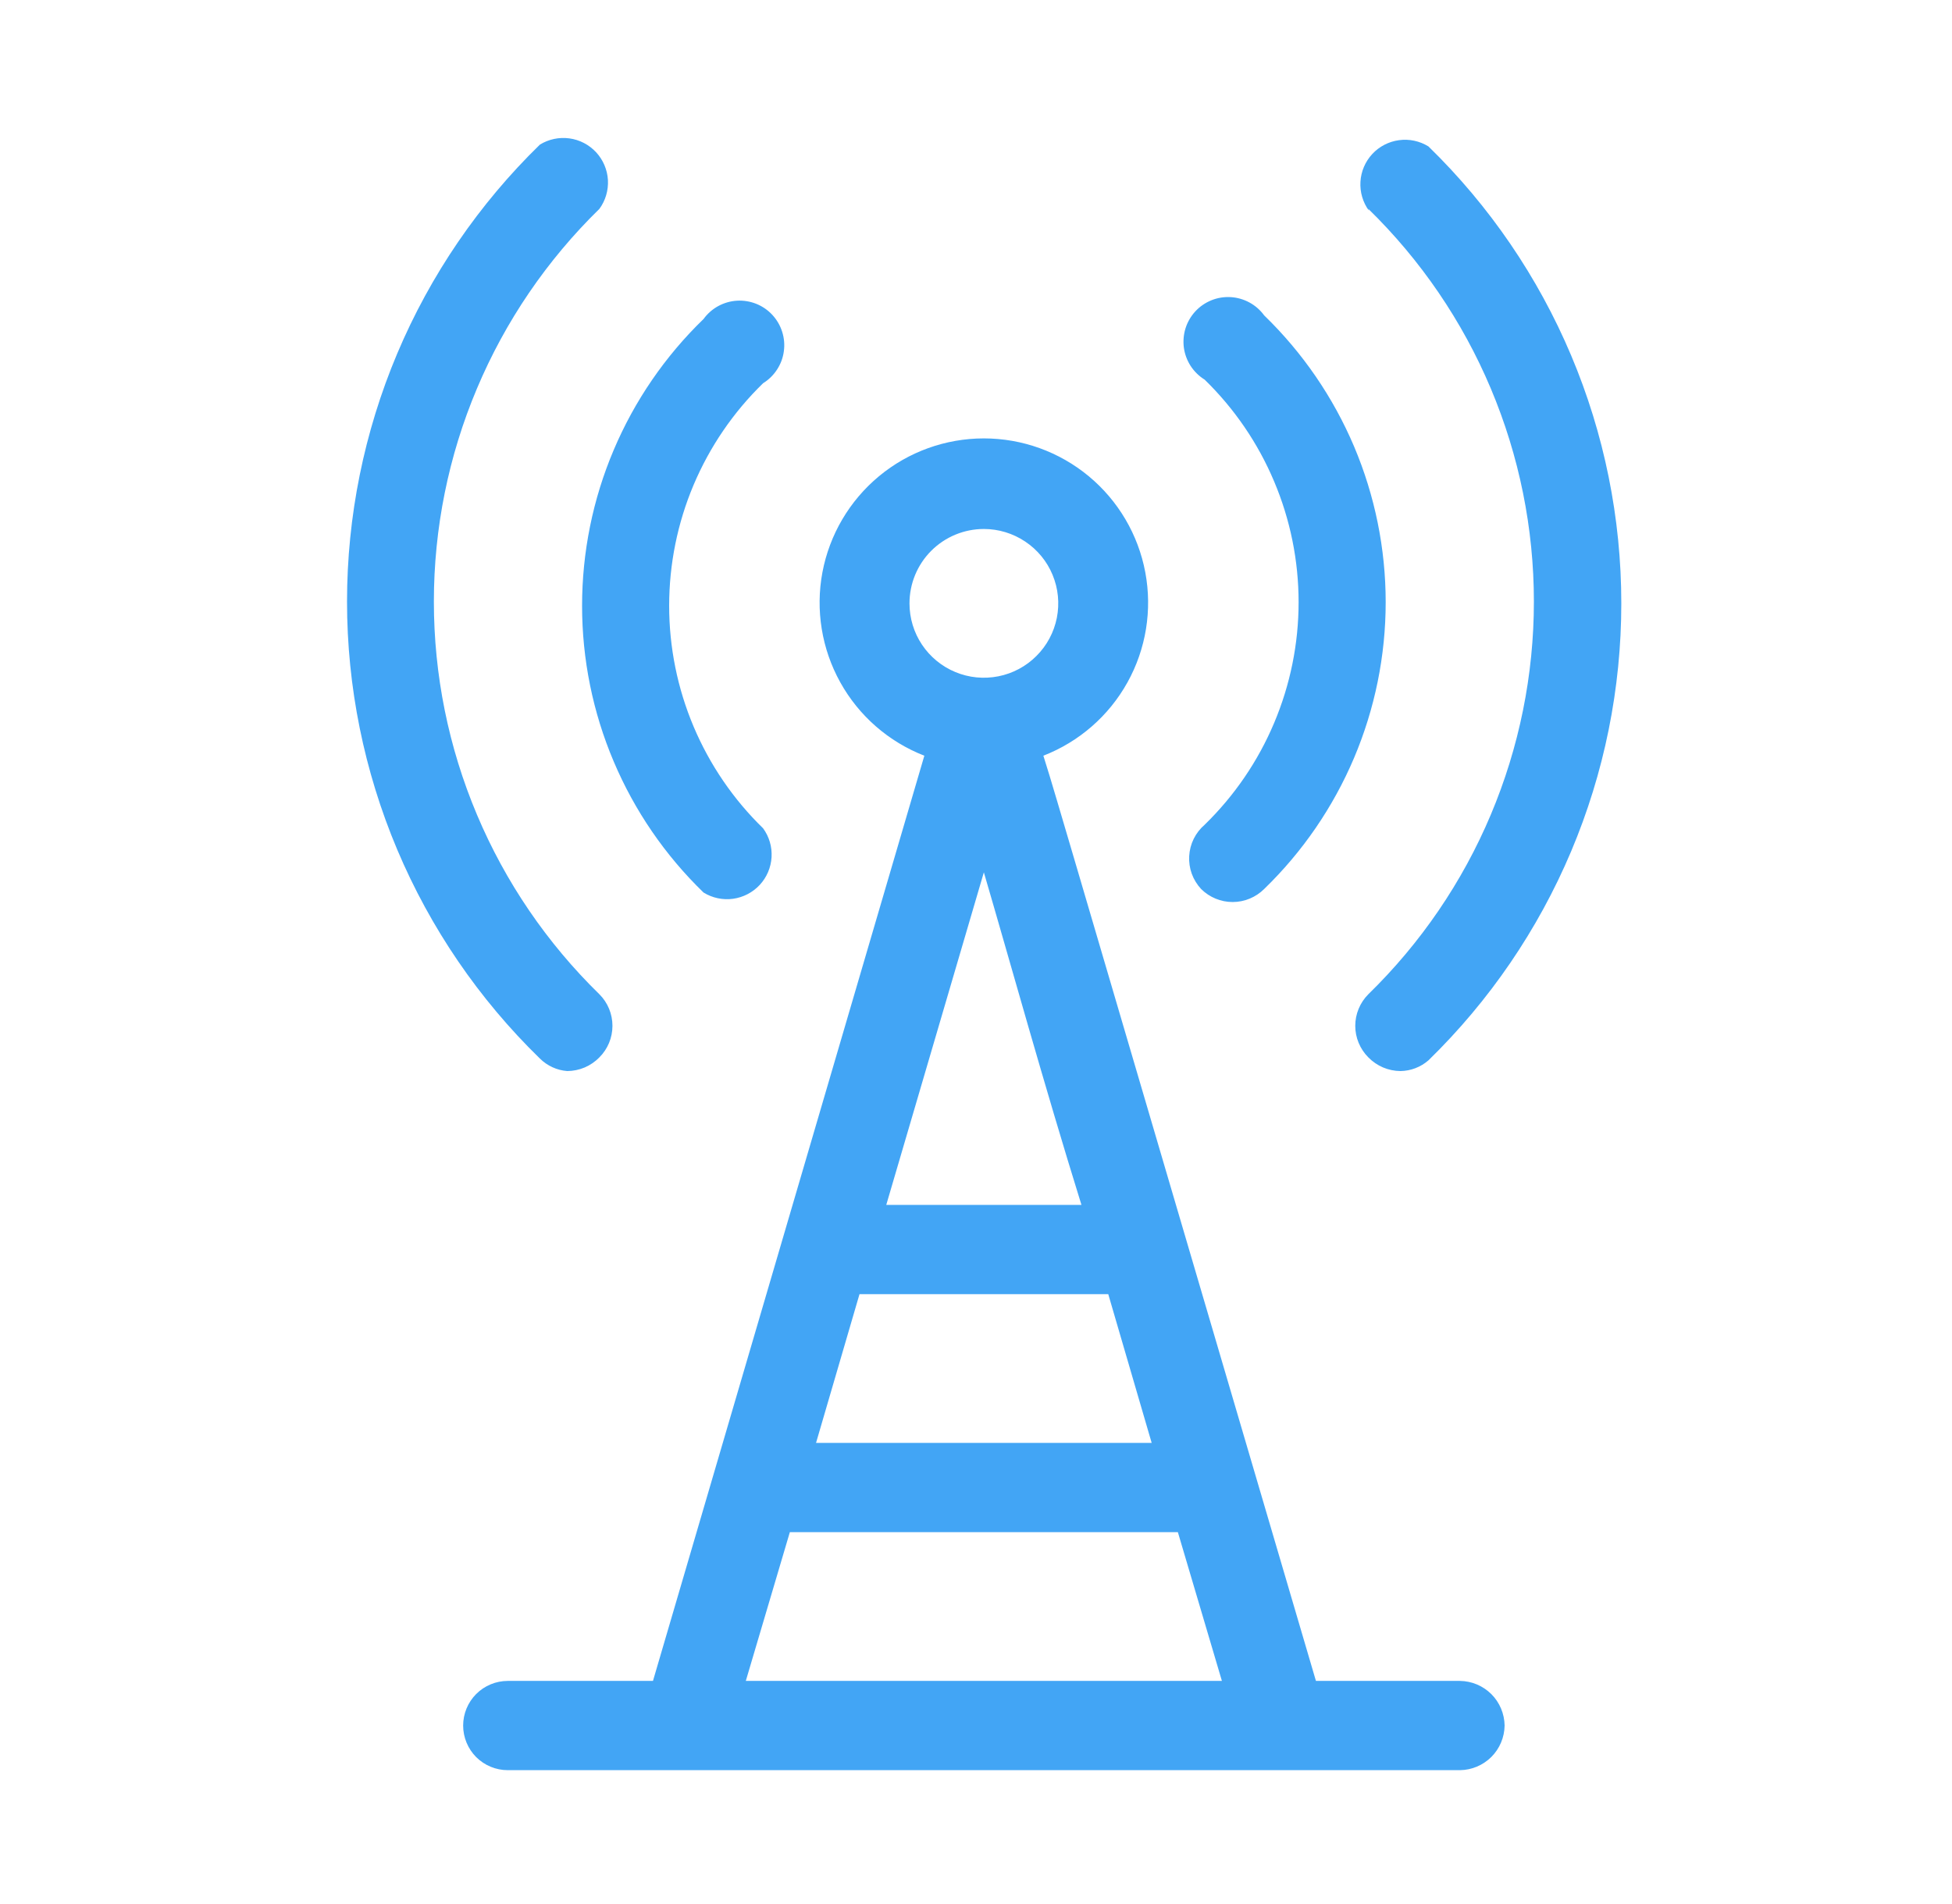 <svg width="41" height="40" viewBox="0 0 41 40" fill="none" xmlns="http://www.w3.org/2000/svg">
<path d="M28.753 4.426C28.625 4.25 28.562 4.035 28.575 3.819C28.587 3.602 28.675 3.396 28.823 3.236C28.97 3.077 29.169 2.974 29.384 2.945C29.599 2.915 29.818 2.962 30.003 3.076C31.285 4.324 32.304 5.817 33 7.466C33.696 9.115 34.054 10.886 34.054 12.676C34.054 14.465 33.696 16.237 33 17.886C32.304 19.534 31.285 21.027 30.003 22.276C29.84 22.418 29.632 22.498 29.415 22.501C29.289 22.5 29.165 22.474 29.049 22.425C28.933 22.375 28.828 22.303 28.74 22.213C28.565 22.037 28.466 21.799 28.466 21.551C28.466 21.302 28.565 21.064 28.74 20.888C29.841 19.814 30.716 18.532 31.313 17.115C31.91 15.698 32.218 14.176 32.218 12.638C32.218 11.101 31.91 9.579 31.313 8.162C30.716 6.745 29.841 5.462 28.74 4.388L28.753 4.426ZM25.228 18.676C25.404 18.851 25.642 18.95 25.89 18.95C26.139 18.95 26.377 18.851 26.553 18.676C27.36 17.894 28.002 16.957 28.441 15.922C28.879 14.887 29.105 13.775 29.105 12.651C29.105 11.527 28.879 10.414 28.441 9.379C28.002 8.344 27.36 7.408 26.553 6.626C26.471 6.514 26.366 6.421 26.244 6.355C26.123 6.289 25.988 6.25 25.85 6.242C25.712 6.234 25.573 6.256 25.445 6.308C25.317 6.36 25.201 6.439 25.107 6.541C25.013 6.643 24.943 6.764 24.901 6.896C24.86 7.028 24.848 7.167 24.866 7.304C24.885 7.442 24.934 7.573 25.009 7.689C25.085 7.805 25.185 7.903 25.303 7.976C25.927 8.584 26.424 9.311 26.762 10.114C27.101 10.916 27.276 11.779 27.276 12.651C27.276 13.522 27.101 14.385 26.762 15.188C26.424 15.991 25.927 16.718 25.303 17.326C25.207 17.408 25.129 17.509 25.073 17.622C25.017 17.735 24.985 17.859 24.978 17.985C24.971 18.111 24.989 18.237 25.032 18.356C25.075 18.474 25.142 18.583 25.228 18.676ZM11.915 22.501C12.041 22.5 12.166 22.474 12.282 22.425C12.398 22.375 12.502 22.303 12.59 22.213C12.766 22.037 12.864 21.799 12.864 21.551C12.864 21.302 12.766 21.064 12.59 20.888C11.49 19.814 10.615 18.532 10.018 17.115C9.42 15.698 9.113 14.176 9.113 12.638C9.113 11.101 9.42 9.579 10.018 8.162C10.615 6.745 11.49 5.462 12.59 4.388C12.718 4.213 12.781 3.998 12.769 3.781C12.756 3.564 12.668 3.358 12.521 3.199C12.373 3.04 12.175 2.936 11.959 2.907C11.744 2.878 11.525 2.924 11.34 3.038C10.058 4.287 9.039 5.779 8.343 7.428C7.648 9.077 7.289 10.849 7.289 12.638C7.289 14.428 7.648 16.199 8.343 17.848C9.039 19.497 10.058 20.99 11.34 22.238C11.495 22.391 11.698 22.485 11.915 22.501ZM14.778 18.751C14.963 18.865 15.181 18.911 15.397 18.882C15.612 18.852 15.81 18.749 15.958 18.59C16.106 18.43 16.193 18.225 16.206 18.008C16.219 17.791 16.156 17.576 16.028 17.401C15.403 16.793 14.907 16.066 14.568 15.263C14.229 14.46 14.055 13.597 14.055 12.726C14.055 11.854 14.229 10.991 14.568 10.188C14.907 9.386 15.403 8.659 16.028 8.051C16.146 7.978 16.246 7.88 16.321 7.764C16.397 7.648 16.446 7.517 16.464 7.379C16.483 7.242 16.471 7.103 16.429 6.971C16.388 6.839 16.317 6.718 16.223 6.616C16.129 6.514 16.014 6.435 15.885 6.383C15.757 6.332 15.619 6.309 15.48 6.317C15.342 6.325 15.208 6.364 15.086 6.43C14.965 6.496 14.859 6.589 14.778 6.701C13.97 7.483 13.328 8.419 12.89 9.454C12.451 10.489 12.226 11.602 12.226 12.726C12.226 13.85 12.451 14.962 12.89 15.997C13.328 17.032 13.97 17.969 14.778 18.751ZM31.603 36.251C31.599 36.498 31.5 36.735 31.325 36.91C31.149 37.085 30.913 37.185 30.665 37.188H10.665C10.417 37.188 10.178 37.089 10.002 36.914C9.827 36.738 9.728 36.499 9.728 36.251C9.728 36.002 9.827 35.764 10.002 35.588C10.178 35.412 10.417 35.313 10.665 35.313H13.715L19.415 15.876C18.665 15.584 18.041 15.04 17.65 14.336C17.259 13.633 17.126 12.815 17.274 12.024C17.423 11.233 17.843 10.519 18.462 10.005C19.081 9.491 19.861 9.21 20.665 9.21C21.47 9.21 22.249 9.491 22.869 10.005C23.488 10.519 23.908 11.233 24.056 12.024C24.204 12.815 24.072 13.633 23.681 14.336C23.29 15.04 22.665 15.584 21.915 15.876C22.09 16.426 22.29 17.126 22.565 18.051L27.64 35.313H30.665C30.913 35.316 31.149 35.416 31.325 35.591C31.5 35.766 31.599 36.003 31.603 36.251ZM17.14 30.313H24.19L23.278 27.188H18.053L17.14 30.313ZM20.665 18.326L18.615 25.313H22.715C21.915 22.738 21.215 20.201 20.665 18.326ZM19.103 12.676C19.103 12.985 19.194 13.287 19.366 13.544C19.538 13.801 19.782 14.001 20.067 14.119C20.353 14.238 20.667 14.268 20.97 14.208C21.273 14.148 21.552 13.999 21.77 13.78C21.989 13.562 22.137 13.284 22.198 12.98C22.258 12.677 22.227 12.363 22.109 12.078C21.991 11.792 21.79 11.548 21.533 11.377C21.276 11.205 20.974 11.113 20.665 11.113C20.251 11.113 19.853 11.278 19.56 11.571C19.267 11.864 19.103 12.261 19.103 12.676ZM15.665 35.313H25.665L24.74 32.188H16.59L15.665 35.313Z" fill="#42A5F5"/>
</svg>

